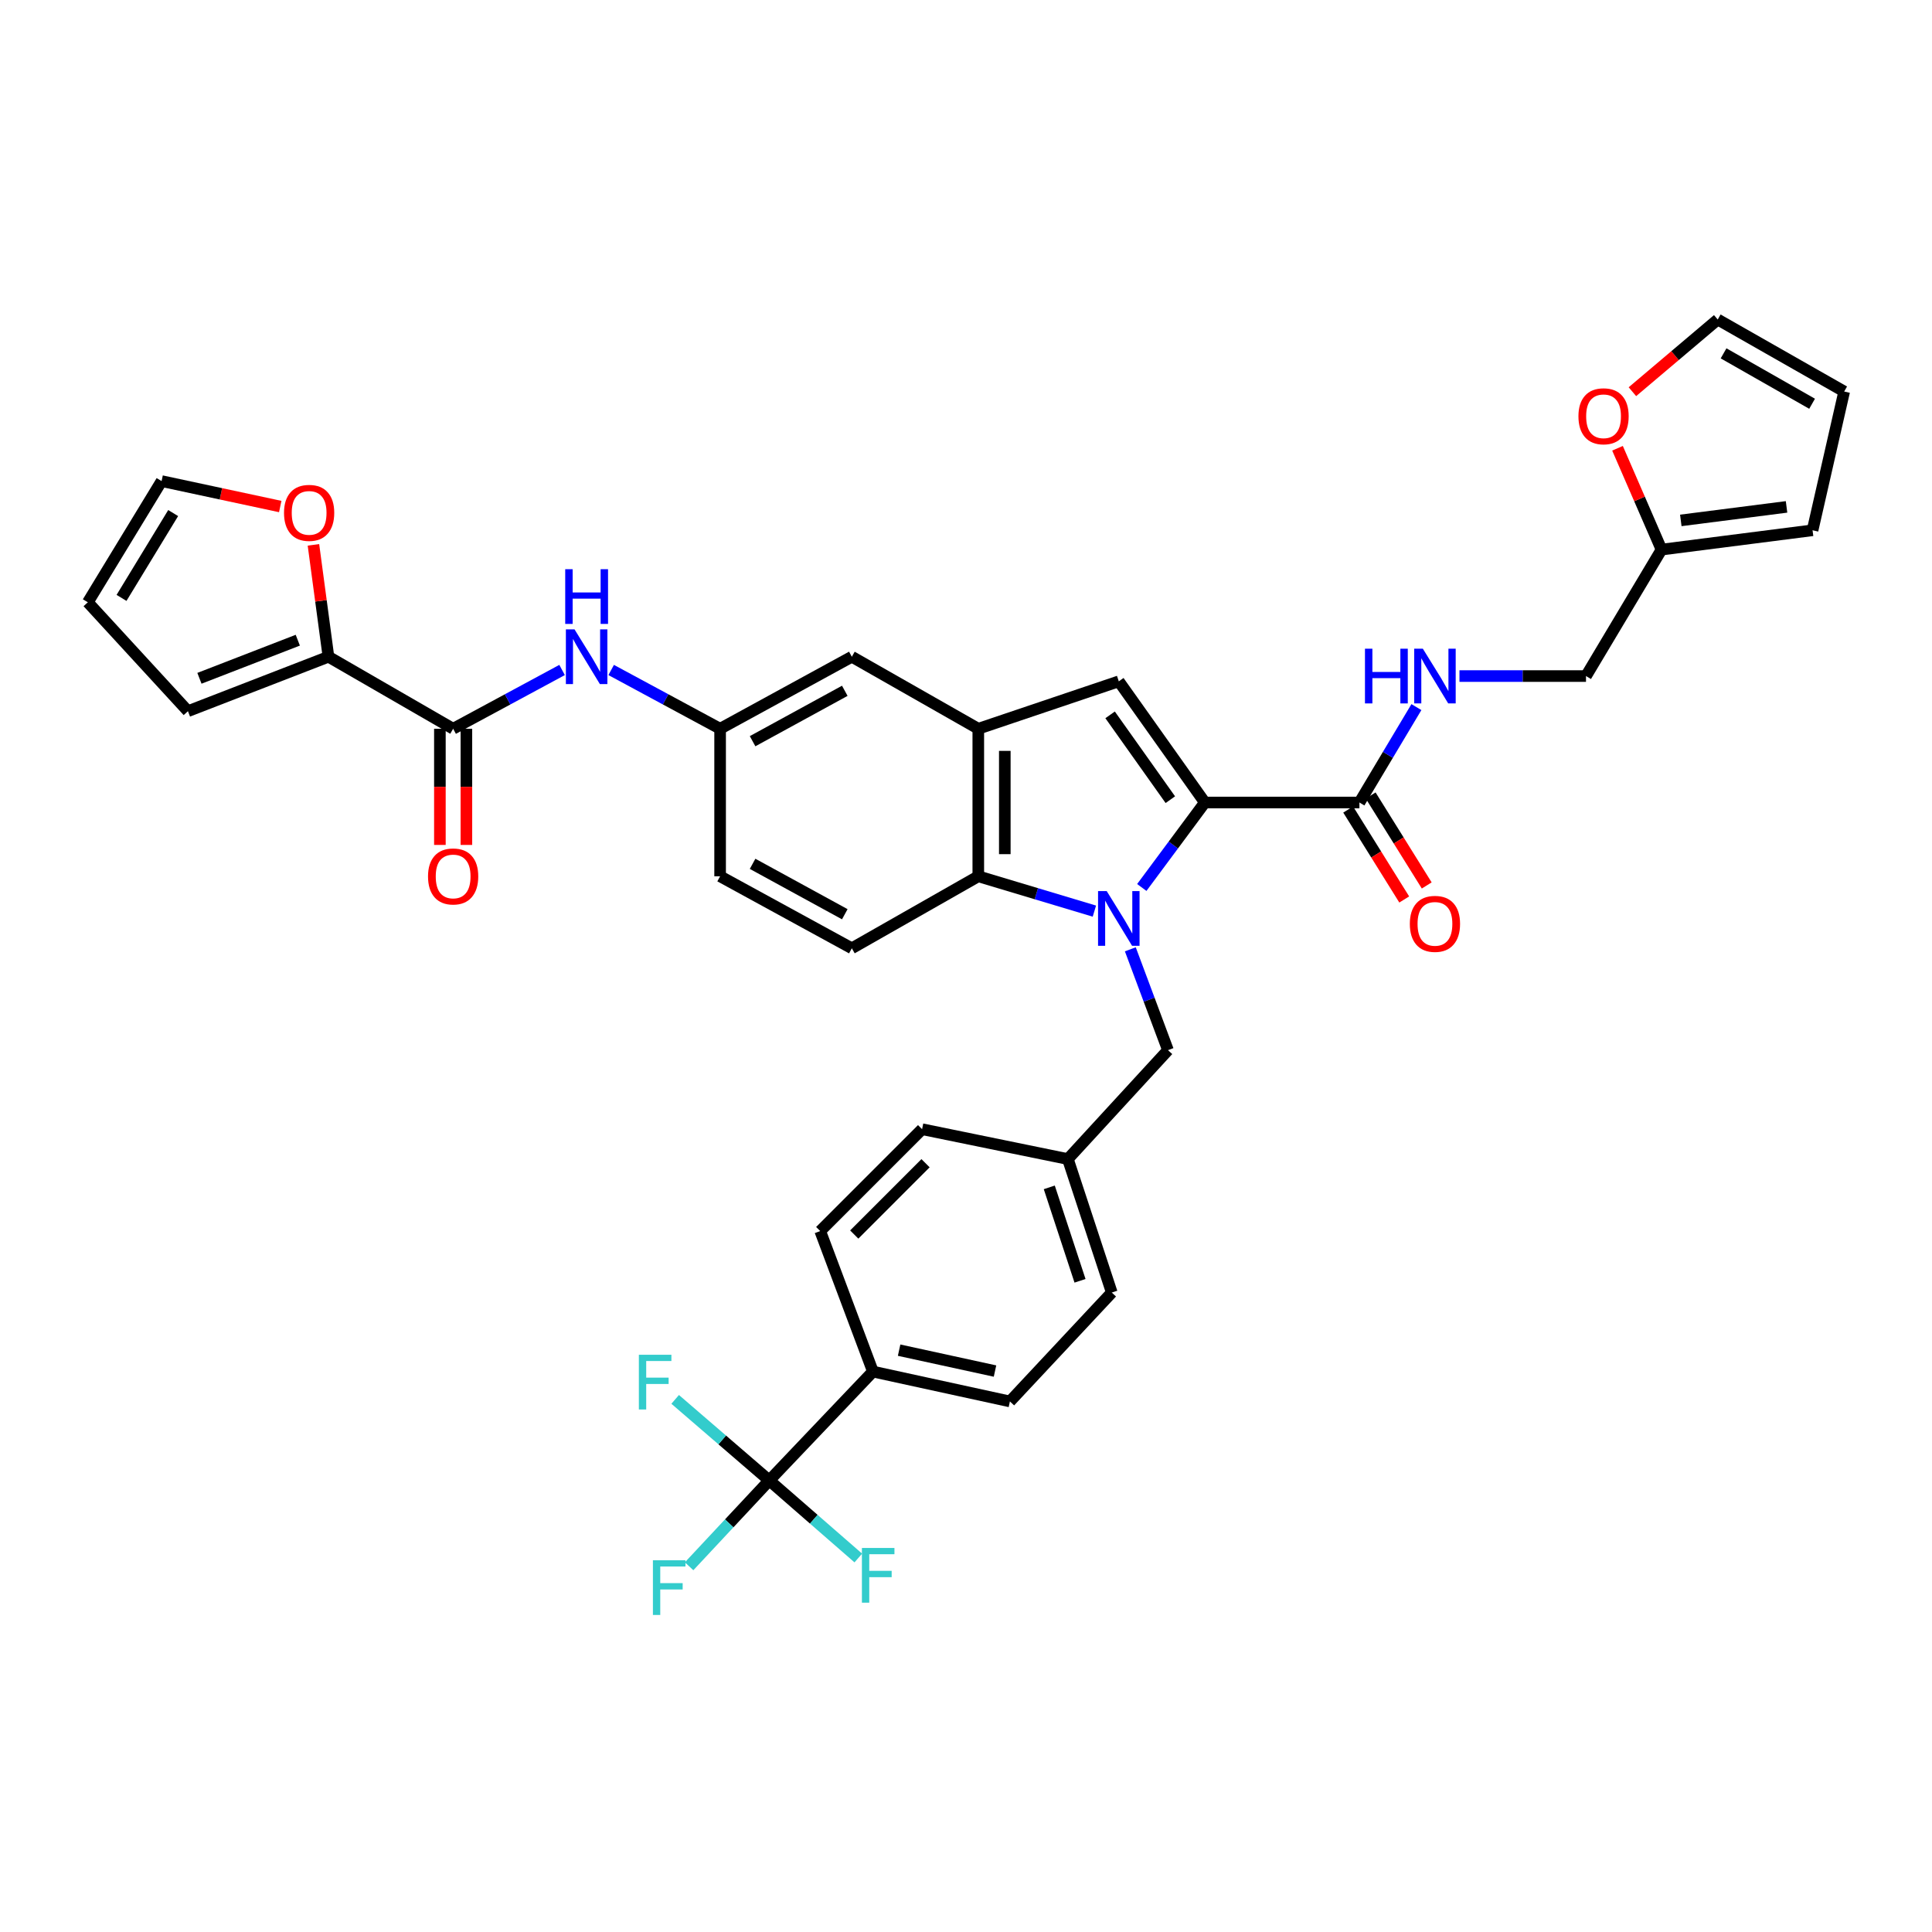 <?xml version='1.0' encoding='iso-8859-1'?>
<svg version='1.1' baseProfile='full'
              xmlns='http://www.w3.org/2000/svg'
                      xmlns:rdkit='http://www.rdkit.org/xml'
                      xmlns:xlink='http://www.w3.org/1999/xlink'
                  xml:space='preserve'
width='1000px' height='1000px' viewBox='0 0 1000 1000'>
<!-- END OF HEADER -->
<rect style='opacity:1.0;fill:#FFFFFF;stroke:none' width='1000' height='1000' x='0' y='0'> </rect>
<path class='bond-0' d='M 590.99,459.357 L 607.312,437.368' style='fill:none;fill-rule:evenodd;stroke:#0000FF;stroke-width:6px;stroke-linecap:butt;stroke-linejoin:miter;stroke-opacity:1' />
<path class='bond-0' d='M 607.312,437.368 L 623.634,415.378' style='fill:none;fill-rule:evenodd;stroke:#000000;stroke-width:6px;stroke-linecap:butt;stroke-linejoin:miter;stroke-opacity:1' />
<path class='bond-1' d='M 566.454,471.593 L 536.409,462.579' style='fill:none;fill-rule:evenodd;stroke:#0000FF;stroke-width:6px;stroke-linecap:butt;stroke-linejoin:miter;stroke-opacity:1' />
<path class='bond-1' d='M 536.409,462.579 L 506.364,453.564' style='fill:none;fill-rule:evenodd;stroke:#000000;stroke-width:6px;stroke-linecap:butt;stroke-linejoin:miter;stroke-opacity:1' />
<path class='bond-2' d='M 585.057,491.365 L 594.799,517.464' style='fill:none;fill-rule:evenodd;stroke:#0000FF;stroke-width:6px;stroke-linecap:butt;stroke-linejoin:miter;stroke-opacity:1' />
<path class='bond-2' d='M 594.799,517.464 L 604.542,543.563' style='fill:none;fill-rule:evenodd;stroke:#000000;stroke-width:6px;stroke-linecap:butt;stroke-linejoin:miter;stroke-opacity:1' />
<path class='bond-3' d='M 623.634,415.378 L 579.092,352.658' style='fill:none;fill-rule:evenodd;stroke:#000000;stroke-width:6px;stroke-linecap:butt;stroke-linejoin:miter;stroke-opacity:1' />
<path class='bond-3' d='M 605.767,413.914 L 574.588,370.01' style='fill:none;fill-rule:evenodd;stroke:#000000;stroke-width:6px;stroke-linecap:butt;stroke-linejoin:miter;stroke-opacity:1' />
<path class='bond-4' d='M 623.634,415.378 L 703.633,415.378' style='fill:none;fill-rule:evenodd;stroke:#000000;stroke-width:6px;stroke-linecap:butt;stroke-linejoin:miter;stroke-opacity:1' />
<path class='bond-5' d='M 579.092,352.658 L 506.364,377.201' style='fill:none;fill-rule:evenodd;stroke:#000000;stroke-width:6px;stroke-linecap:butt;stroke-linejoin:miter;stroke-opacity:1' />
<path class='bond-6' d='M 506.364,453.564 L 506.364,377.201' style='fill:none;fill-rule:evenodd;stroke:#000000;stroke-width:6px;stroke-linecap:butt;stroke-linejoin:miter;stroke-opacity:1' />
<path class='bond-6' d='M 520.084,442.11 L 520.084,388.655' style='fill:none;fill-rule:evenodd;stroke:#000000;stroke-width:6px;stroke-linecap:butt;stroke-linejoin:miter;stroke-opacity:1' />
<path class='bond-7' d='M 506.364,453.564 L 440.908,490.835' style='fill:none;fill-rule:evenodd;stroke:#000000;stroke-width:6px;stroke-linecap:butt;stroke-linejoin:miter;stroke-opacity:1' />
<path class='bond-8' d='M 506.364,377.201 L 440.908,339.93' style='fill:none;fill-rule:evenodd;stroke:#000000;stroke-width:6px;stroke-linecap:butt;stroke-linejoin:miter;stroke-opacity:1' />
<path class='bond-9' d='M 398.179,766.289 L 451.822,709.926' style='fill:none;fill-rule:evenodd;stroke:#000000;stroke-width:6px;stroke-linecap:butt;stroke-linejoin:miter;stroke-opacity:1' />
<path class='bond-10' d='M 398.179,766.289 L 421.217,786.355' style='fill:none;fill-rule:evenodd;stroke:#000000;stroke-width:6px;stroke-linecap:butt;stroke-linejoin:miter;stroke-opacity:1' />
<path class='bond-10' d='M 421.217,786.355 L 444.255,806.421' style='fill:none;fill-rule:evenodd;stroke:#33CCCC;stroke-width:6px;stroke-linecap:butt;stroke-linejoin:miter;stroke-opacity:1' />
<path class='bond-11' d='M 398.179,766.289 L 373.822,745.303' style='fill:none;fill-rule:evenodd;stroke:#000000;stroke-width:6px;stroke-linecap:butt;stroke-linejoin:miter;stroke-opacity:1' />
<path class='bond-11' d='M 373.822,745.303 L 349.464,724.317' style='fill:none;fill-rule:evenodd;stroke:#33CCCC;stroke-width:6px;stroke-linecap:butt;stroke-linejoin:miter;stroke-opacity:1' />
<path class='bond-12' d='M 398.179,766.289 L 377.431,788.496' style='fill:none;fill-rule:evenodd;stroke:#000000;stroke-width:6px;stroke-linecap:butt;stroke-linejoin:miter;stroke-opacity:1' />
<path class='bond-12' d='M 377.431,788.496 L 356.683,810.703' style='fill:none;fill-rule:evenodd;stroke:#33CCCC;stroke-width:6px;stroke-linecap:butt;stroke-linejoin:miter;stroke-opacity:1' />
<path class='bond-13' d='M 234.546,377.201 L 262.74,361.991' style='fill:none;fill-rule:evenodd;stroke:#000000;stroke-width:6px;stroke-linecap:butt;stroke-linejoin:miter;stroke-opacity:1' />
<path class='bond-13' d='M 262.74,361.991 L 290.935,346.782' style='fill:none;fill-rule:evenodd;stroke:#0000FF;stroke-width:6px;stroke-linecap:butt;stroke-linejoin:miter;stroke-opacity:1' />
<path class='bond-14' d='M 234.546,377.201 L 170.004,339.93' style='fill:none;fill-rule:evenodd;stroke:#000000;stroke-width:6px;stroke-linecap:butt;stroke-linejoin:miter;stroke-opacity:1' />
<path class='bond-15' d='M 227.686,377.201 L 227.686,407.268' style='fill:none;fill-rule:evenodd;stroke:#000000;stroke-width:6px;stroke-linecap:butt;stroke-linejoin:miter;stroke-opacity:1' />
<path class='bond-15' d='M 227.686,407.268 L 227.686,437.335' style='fill:none;fill-rule:evenodd;stroke:#FF0000;stroke-width:6px;stroke-linecap:butt;stroke-linejoin:miter;stroke-opacity:1' />
<path class='bond-15' d='M 241.405,377.201 L 241.405,407.268' style='fill:none;fill-rule:evenodd;stroke:#000000;stroke-width:6px;stroke-linecap:butt;stroke-linejoin:miter;stroke-opacity:1' />
<path class='bond-15' d='M 241.405,407.268 L 241.405,437.335' style='fill:none;fill-rule:evenodd;stroke:#FF0000;stroke-width:6px;stroke-linecap:butt;stroke-linejoin:miter;stroke-opacity:1' />
<path class='bond-16' d='M 703.633,415.378 L 718.382,390.687' style='fill:none;fill-rule:evenodd;stroke:#000000;stroke-width:6px;stroke-linecap:butt;stroke-linejoin:miter;stroke-opacity:1' />
<path class='bond-16' d='M 718.382,390.687 L 733.13,365.995' style='fill:none;fill-rule:evenodd;stroke:#0000FF;stroke-width:6px;stroke-linecap:butt;stroke-linejoin:miter;stroke-opacity:1' />
<path class='bond-17' d='M 697.812,419.007 L 712.32,442.287' style='fill:none;fill-rule:evenodd;stroke:#000000;stroke-width:6px;stroke-linecap:butt;stroke-linejoin:miter;stroke-opacity:1' />
<path class='bond-17' d='M 712.32,442.287 L 726.828,465.567' style='fill:none;fill-rule:evenodd;stroke:#FF0000;stroke-width:6px;stroke-linecap:butt;stroke-linejoin:miter;stroke-opacity:1' />
<path class='bond-17' d='M 709.455,411.75 L 723.964,435.03' style='fill:none;fill-rule:evenodd;stroke:#000000;stroke-width:6px;stroke-linecap:butt;stroke-linejoin:miter;stroke-opacity:1' />
<path class='bond-17' d='M 723.964,435.03 L 738.472,458.311' style='fill:none;fill-rule:evenodd;stroke:#FF0000;stroke-width:6px;stroke-linecap:butt;stroke-linejoin:miter;stroke-opacity:1' />
<path class='bond-18' d='M 170.004,339.93 L 166.12,310.975' style='fill:none;fill-rule:evenodd;stroke:#000000;stroke-width:6px;stroke-linecap:butt;stroke-linejoin:miter;stroke-opacity:1' />
<path class='bond-18' d='M 166.12,310.975 L 162.236,282.021' style='fill:none;fill-rule:evenodd;stroke:#FF0000;stroke-width:6px;stroke-linecap:butt;stroke-linejoin:miter;stroke-opacity:1' />
<path class='bond-19' d='M 170.004,339.93 L 97.276,368.108' style='fill:none;fill-rule:evenodd;stroke:#000000;stroke-width:6px;stroke-linecap:butt;stroke-linejoin:miter;stroke-opacity:1' />
<path class='bond-19' d='M 154.138,331.364 L 103.228,351.088' style='fill:none;fill-rule:evenodd;stroke:#000000;stroke-width:6px;stroke-linecap:butt;stroke-linejoin:miter;stroke-opacity:1' />
<path class='bond-20' d='M 316.34,346.782 L 344.535,361.991' style='fill:none;fill-rule:evenodd;stroke:#0000FF;stroke-width:6px;stroke-linecap:butt;stroke-linejoin:miter;stroke-opacity:1' />
<path class='bond-20' d='M 344.535,361.991 L 372.73,377.201' style='fill:none;fill-rule:evenodd;stroke:#000000;stroke-width:6px;stroke-linecap:butt;stroke-linejoin:miter;stroke-opacity:1' />
<path class='bond-21' d='M 604.542,543.563 L 552.728,599.927' style='fill:none;fill-rule:evenodd;stroke:#000000;stroke-width:6px;stroke-linecap:butt;stroke-linejoin:miter;stroke-opacity:1' />
<path class='bond-22' d='M 755.421,349.929 L 788.166,349.929' style='fill:none;fill-rule:evenodd;stroke:#0000FF;stroke-width:6px;stroke-linecap:butt;stroke-linejoin:miter;stroke-opacity:1' />
<path class='bond-22' d='M 788.166,349.929 L 820.911,349.929' style='fill:none;fill-rule:evenodd;stroke:#000000;stroke-width:6px;stroke-linecap:butt;stroke-linejoin:miter;stroke-opacity:1' />
<path class='bond-23' d='M 440.908,490.835 L 372.73,453.564' style='fill:none;fill-rule:evenodd;stroke:#000000;stroke-width:6px;stroke-linecap:butt;stroke-linejoin:miter;stroke-opacity:1' />
<path class='bond-23' d='M 437.262,473.206 L 389.538,447.117' style='fill:none;fill-rule:evenodd;stroke:#000000;stroke-width:6px;stroke-linecap:butt;stroke-linejoin:miter;stroke-opacity:1' />
<path class='bond-24' d='M 451.822,709.926 L 522.728,725.383' style='fill:none;fill-rule:evenodd;stroke:#000000;stroke-width:6px;stroke-linecap:butt;stroke-linejoin:miter;stroke-opacity:1' />
<path class='bond-24' d='M 465.38,698.84 L 515.015,709.66' style='fill:none;fill-rule:evenodd;stroke:#000000;stroke-width:6px;stroke-linecap:butt;stroke-linejoin:miter;stroke-opacity:1' />
<path class='bond-25' d='M 451.822,709.926 L 424.543,637.198' style='fill:none;fill-rule:evenodd;stroke:#000000;stroke-width:6px;stroke-linecap:butt;stroke-linejoin:miter;stroke-opacity:1' />
<path class='bond-26' d='M 859.996,284.473 L 820.911,349.929' style='fill:none;fill-rule:evenodd;stroke:#000000;stroke-width:6px;stroke-linecap:butt;stroke-linejoin:miter;stroke-opacity:1' />
<path class='bond-27' d='M 859.996,284.473 L 848.61,258.248' style='fill:none;fill-rule:evenodd;stroke:#000000;stroke-width:6px;stroke-linecap:butt;stroke-linejoin:miter;stroke-opacity:1' />
<path class='bond-27' d='M 848.61,258.248 L 837.223,232.024' style='fill:none;fill-rule:evenodd;stroke:#FF0000;stroke-width:6px;stroke-linecap:butt;stroke-linejoin:miter;stroke-opacity:1' />
<path class='bond-28' d='M 859.996,284.473 L 938.181,274.473' style='fill:none;fill-rule:evenodd;stroke:#000000;stroke-width:6px;stroke-linecap:butt;stroke-linejoin:miter;stroke-opacity:1' />
<path class='bond-28' d='M 869.983,269.364 L 924.713,262.364' style='fill:none;fill-rule:evenodd;stroke:#000000;stroke-width:6px;stroke-linecap:butt;stroke-linejoin:miter;stroke-opacity:1' />
<path class='bond-29' d='M 145.051,262.176 L 114.346,255.596' style='fill:none;fill-rule:evenodd;stroke:#FF0000;stroke-width:6px;stroke-linecap:butt;stroke-linejoin:miter;stroke-opacity:1' />
<path class='bond-29' d='M 114.346,255.596 L 83.64,249.016' style='fill:none;fill-rule:evenodd;stroke:#000000;stroke-width:6px;stroke-linecap:butt;stroke-linejoin:miter;stroke-opacity:1' />
<path class='bond-30' d='M 440.908,339.93 L 372.73,377.201' style='fill:none;fill-rule:evenodd;stroke:#000000;stroke-width:6px;stroke-linecap:butt;stroke-linejoin:miter;stroke-opacity:1' />
<path class='bond-30' d='M 437.262,357.558 L 389.538,383.648' style='fill:none;fill-rule:evenodd;stroke:#000000;stroke-width:6px;stroke-linecap:butt;stroke-linejoin:miter;stroke-opacity:1' />
<path class='bond-31' d='M 844.932,202.744 L 867.01,184.062' style='fill:none;fill-rule:evenodd;stroke:#FF0000;stroke-width:6px;stroke-linecap:butt;stroke-linejoin:miter;stroke-opacity:1' />
<path class='bond-31' d='M 867.01,184.062 L 889.089,165.381' style='fill:none;fill-rule:evenodd;stroke:#000000;stroke-width:6px;stroke-linecap:butt;stroke-linejoin:miter;stroke-opacity:1' />
<path class='bond-32' d='M 372.73,377.201 L 372.73,453.564' style='fill:none;fill-rule:evenodd;stroke:#000000;stroke-width:6px;stroke-linecap:butt;stroke-linejoin:miter;stroke-opacity:1' />
<path class='bond-33' d='M 97.276,368.108 L 45.455,311.744' style='fill:none;fill-rule:evenodd;stroke:#000000;stroke-width:6px;stroke-linecap:butt;stroke-linejoin:miter;stroke-opacity:1' />
<path class='bond-34' d='M 938.181,274.473 L 954.545,202.652' style='fill:none;fill-rule:evenodd;stroke:#000000;stroke-width:6px;stroke-linecap:butt;stroke-linejoin:miter;stroke-opacity:1' />
<path class='bond-35' d='M 83.64,249.016 L 45.455,311.744' style='fill:none;fill-rule:evenodd;stroke:#000000;stroke-width:6px;stroke-linecap:butt;stroke-linejoin:miter;stroke-opacity:1' />
<path class='bond-35' d='M 89.631,265.559 L 62.901,309.469' style='fill:none;fill-rule:evenodd;stroke:#000000;stroke-width:6px;stroke-linecap:butt;stroke-linejoin:miter;stroke-opacity:1' />
<path class='bond-36' d='M 889.089,165.381 L 954.545,202.652' style='fill:none;fill-rule:evenodd;stroke:#000000;stroke-width:6px;stroke-linecap:butt;stroke-linejoin:miter;stroke-opacity:1' />
<path class='bond-36' d='M 892.119,182.894 L 937.938,208.984' style='fill:none;fill-rule:evenodd;stroke:#000000;stroke-width:6px;stroke-linecap:butt;stroke-linejoin:miter;stroke-opacity:1' />
<path class='bond-37' d='M 522.728,725.383 L 575.457,669.019' style='fill:none;fill-rule:evenodd;stroke:#000000;stroke-width:6px;stroke-linecap:butt;stroke-linejoin:miter;stroke-opacity:1' />
<path class='bond-38' d='M 424.543,637.198 L 477.272,584.47' style='fill:none;fill-rule:evenodd;stroke:#000000;stroke-width:6px;stroke-linecap:butt;stroke-linejoin:miter;stroke-opacity:1' />
<path class='bond-38' d='M 442.154,638.99 L 479.063,602.08' style='fill:none;fill-rule:evenodd;stroke:#000000;stroke-width:6px;stroke-linecap:butt;stroke-linejoin:miter;stroke-opacity:1' />
<path class='bond-39' d='M 552.728,599.927 L 477.272,584.47' style='fill:none;fill-rule:evenodd;stroke:#000000;stroke-width:6px;stroke-linecap:butt;stroke-linejoin:miter;stroke-opacity:1' />
<path class='bond-40' d='M 552.728,599.927 L 575.457,669.019' style='fill:none;fill-rule:evenodd;stroke:#000000;stroke-width:6px;stroke-linecap:butt;stroke-linejoin:miter;stroke-opacity:1' />
<path class='bond-40' d='M 543.105,614.578 L 559.015,662.942' style='fill:none;fill-rule:evenodd;stroke:#000000;stroke-width:6px;stroke-linecap:butt;stroke-linejoin:miter;stroke-opacity:1' />
<path  class='atom-0' d='M 572.832 461.225
L 582.112 476.225
Q 583.032 477.705, 584.512 480.385
Q 585.992 483.065, 586.072 483.225
L 586.072 461.225
L 589.832 461.225
L 589.832 489.545
L 585.952 489.545
L 575.992 473.145
Q 574.832 471.225, 573.592 469.025
Q 572.392 466.825, 572.032 466.145
L 572.032 489.545
L 568.352 489.545
L 568.352 461.225
L 572.832 461.225
' fill='#0000FF'/>
<path  class='atom-9' d='M 297.378 325.77
L 306.658 340.77
Q 307.578 342.25, 309.058 344.93
Q 310.538 347.61, 310.618 347.77
L 310.618 325.77
L 314.378 325.77
L 314.378 354.09
L 310.498 354.09
L 300.538 337.69
Q 299.378 335.77, 298.138 333.57
Q 296.938 331.37, 296.578 330.69
L 296.578 354.09
L 292.898 354.09
L 292.898 325.77
L 297.378 325.77
' fill='#0000FF'/>
<path  class='atom-9' d='M 292.558 294.618
L 296.398 294.618
L 296.398 306.658
L 310.878 306.658
L 310.878 294.618
L 314.718 294.618
L 314.718 322.938
L 310.878 322.938
L 310.878 309.858
L 296.398 309.858
L 296.398 322.938
L 292.558 322.938
L 292.558 294.618
' fill='#0000FF'/>
<path  class='atom-11' d='M 706.506 335.769
L 710.346 335.769
L 710.346 347.809
L 724.826 347.809
L 724.826 335.769
L 728.666 335.769
L 728.666 364.089
L 724.826 364.089
L 724.826 351.009
L 710.346 351.009
L 710.346 364.089
L 706.506 364.089
L 706.506 335.769
' fill='#0000FF'/>
<path  class='atom-11' d='M 736.466 335.769
L 745.746 350.769
Q 746.666 352.249, 748.146 354.929
Q 749.626 357.609, 749.706 357.769
L 749.706 335.769
L 753.466 335.769
L 753.466 364.089
L 749.586 364.089
L 739.626 347.689
Q 738.466 345.769, 737.226 343.569
Q 736.026 341.369, 735.666 340.689
L 735.666 364.089
L 731.986 364.089
L 731.986 335.769
L 736.466 335.769
' fill='#0000FF'/>
<path  class='atom-15' d='M 147.004 265.46
Q 147.004 258.66, 150.364 254.86
Q 153.724 251.06, 160.004 251.06
Q 166.284 251.06, 169.644 254.86
Q 173.004 258.66, 173.004 265.46
Q 173.004 272.34, 169.604 276.26
Q 166.204 280.14, 160.004 280.14
Q 153.764 280.14, 150.364 276.26
Q 147.004 272.38, 147.004 265.46
M 160.004 276.94
Q 164.324 276.94, 166.644 274.06
Q 169.004 271.14, 169.004 265.46
Q 169.004 259.9, 166.644 257.1
Q 164.324 254.26, 160.004 254.26
Q 155.684 254.26, 153.324 257.06
Q 151.004 259.86, 151.004 265.46
Q 151.004 271.18, 153.324 274.06
Q 155.684 276.94, 160.004 276.94
' fill='#FF0000'/>
<path  class='atom-17' d='M 816.996 215.461
Q 816.996 208.661, 820.356 204.861
Q 823.716 201.061, 829.996 201.061
Q 836.276 201.061, 839.636 204.861
Q 842.996 208.661, 842.996 215.461
Q 842.996 222.341, 839.596 226.261
Q 836.196 230.141, 829.996 230.141
Q 823.756 230.141, 820.356 226.261
Q 816.996 222.381, 816.996 215.461
M 829.996 226.941
Q 834.316 226.941, 836.636 224.061
Q 838.996 221.141, 838.996 215.461
Q 838.996 209.901, 836.636 207.101
Q 834.316 204.261, 829.996 204.261
Q 825.676 204.261, 823.316 207.061
Q 820.996 209.861, 820.996 215.461
Q 820.996 221.181, 823.316 224.061
Q 825.676 226.941, 829.996 226.941
' fill='#FF0000'/>
<path  class='atom-20' d='M 221.546 453.644
Q 221.546 446.844, 224.906 443.044
Q 228.266 439.244, 234.546 439.244
Q 240.826 439.244, 244.186 443.044
Q 247.546 446.844, 247.546 453.644
Q 247.546 460.524, 244.146 464.444
Q 240.746 468.324, 234.546 468.324
Q 228.306 468.324, 224.906 464.444
Q 221.546 460.564, 221.546 453.644
M 234.546 465.124
Q 238.866 465.124, 241.186 462.244
Q 243.546 459.324, 243.546 453.644
Q 243.546 448.084, 241.186 445.284
Q 238.866 442.444, 234.546 442.444
Q 230.226 442.444, 227.866 445.244
Q 225.546 448.044, 225.546 453.644
Q 225.546 459.364, 227.866 462.244
Q 230.226 465.124, 234.546 465.124
' fill='#FF0000'/>
<path  class='atom-21' d='M 729.726 478.186
Q 729.726 471.386, 733.086 467.586
Q 736.446 463.786, 742.726 463.786
Q 749.006 463.786, 752.366 467.586
Q 755.726 471.386, 755.726 478.186
Q 755.726 485.066, 752.326 488.986
Q 748.926 492.866, 742.726 492.866
Q 736.486 492.866, 733.086 488.986
Q 729.726 485.106, 729.726 478.186
M 742.726 489.666
Q 747.046 489.666, 749.366 486.786
Q 751.726 483.866, 751.726 478.186
Q 751.726 472.626, 749.366 469.826
Q 747.046 466.986, 742.726 466.986
Q 738.406 466.986, 736.046 469.786
Q 733.726 472.586, 733.726 478.186
Q 733.726 483.906, 736.046 486.786
Q 738.406 489.666, 742.726 489.666
' fill='#FF0000'/>
<path  class='atom-27' d='M 446.123 801.222
L 462.963 801.222
L 462.963 804.462
L 449.923 804.462
L 449.923 813.062
L 461.523 813.062
L 461.523 816.342
L 449.923 816.342
L 449.923 829.542
L 446.123 829.542
L 446.123 801.222
' fill='#33CCCC'/>
<path  class='atom-28' d='M 330.675 701.223
L 347.515 701.223
L 347.515 704.463
L 334.475 704.463
L 334.475 713.063
L 346.075 713.063
L 346.075 716.343
L 334.475 716.343
L 334.475 729.543
L 330.675 729.543
L 330.675 701.223
' fill='#33CCCC'/>
<path  class='atom-29' d='M 337.946 807.586
L 354.786 807.586
L 354.786 810.826
L 341.746 810.826
L 341.746 819.426
L 353.346 819.426
L 353.346 822.706
L 341.746 822.706
L 341.746 835.906
L 337.946 835.906
L 337.946 807.586
' fill='#33CCCC'/>
</svg>
